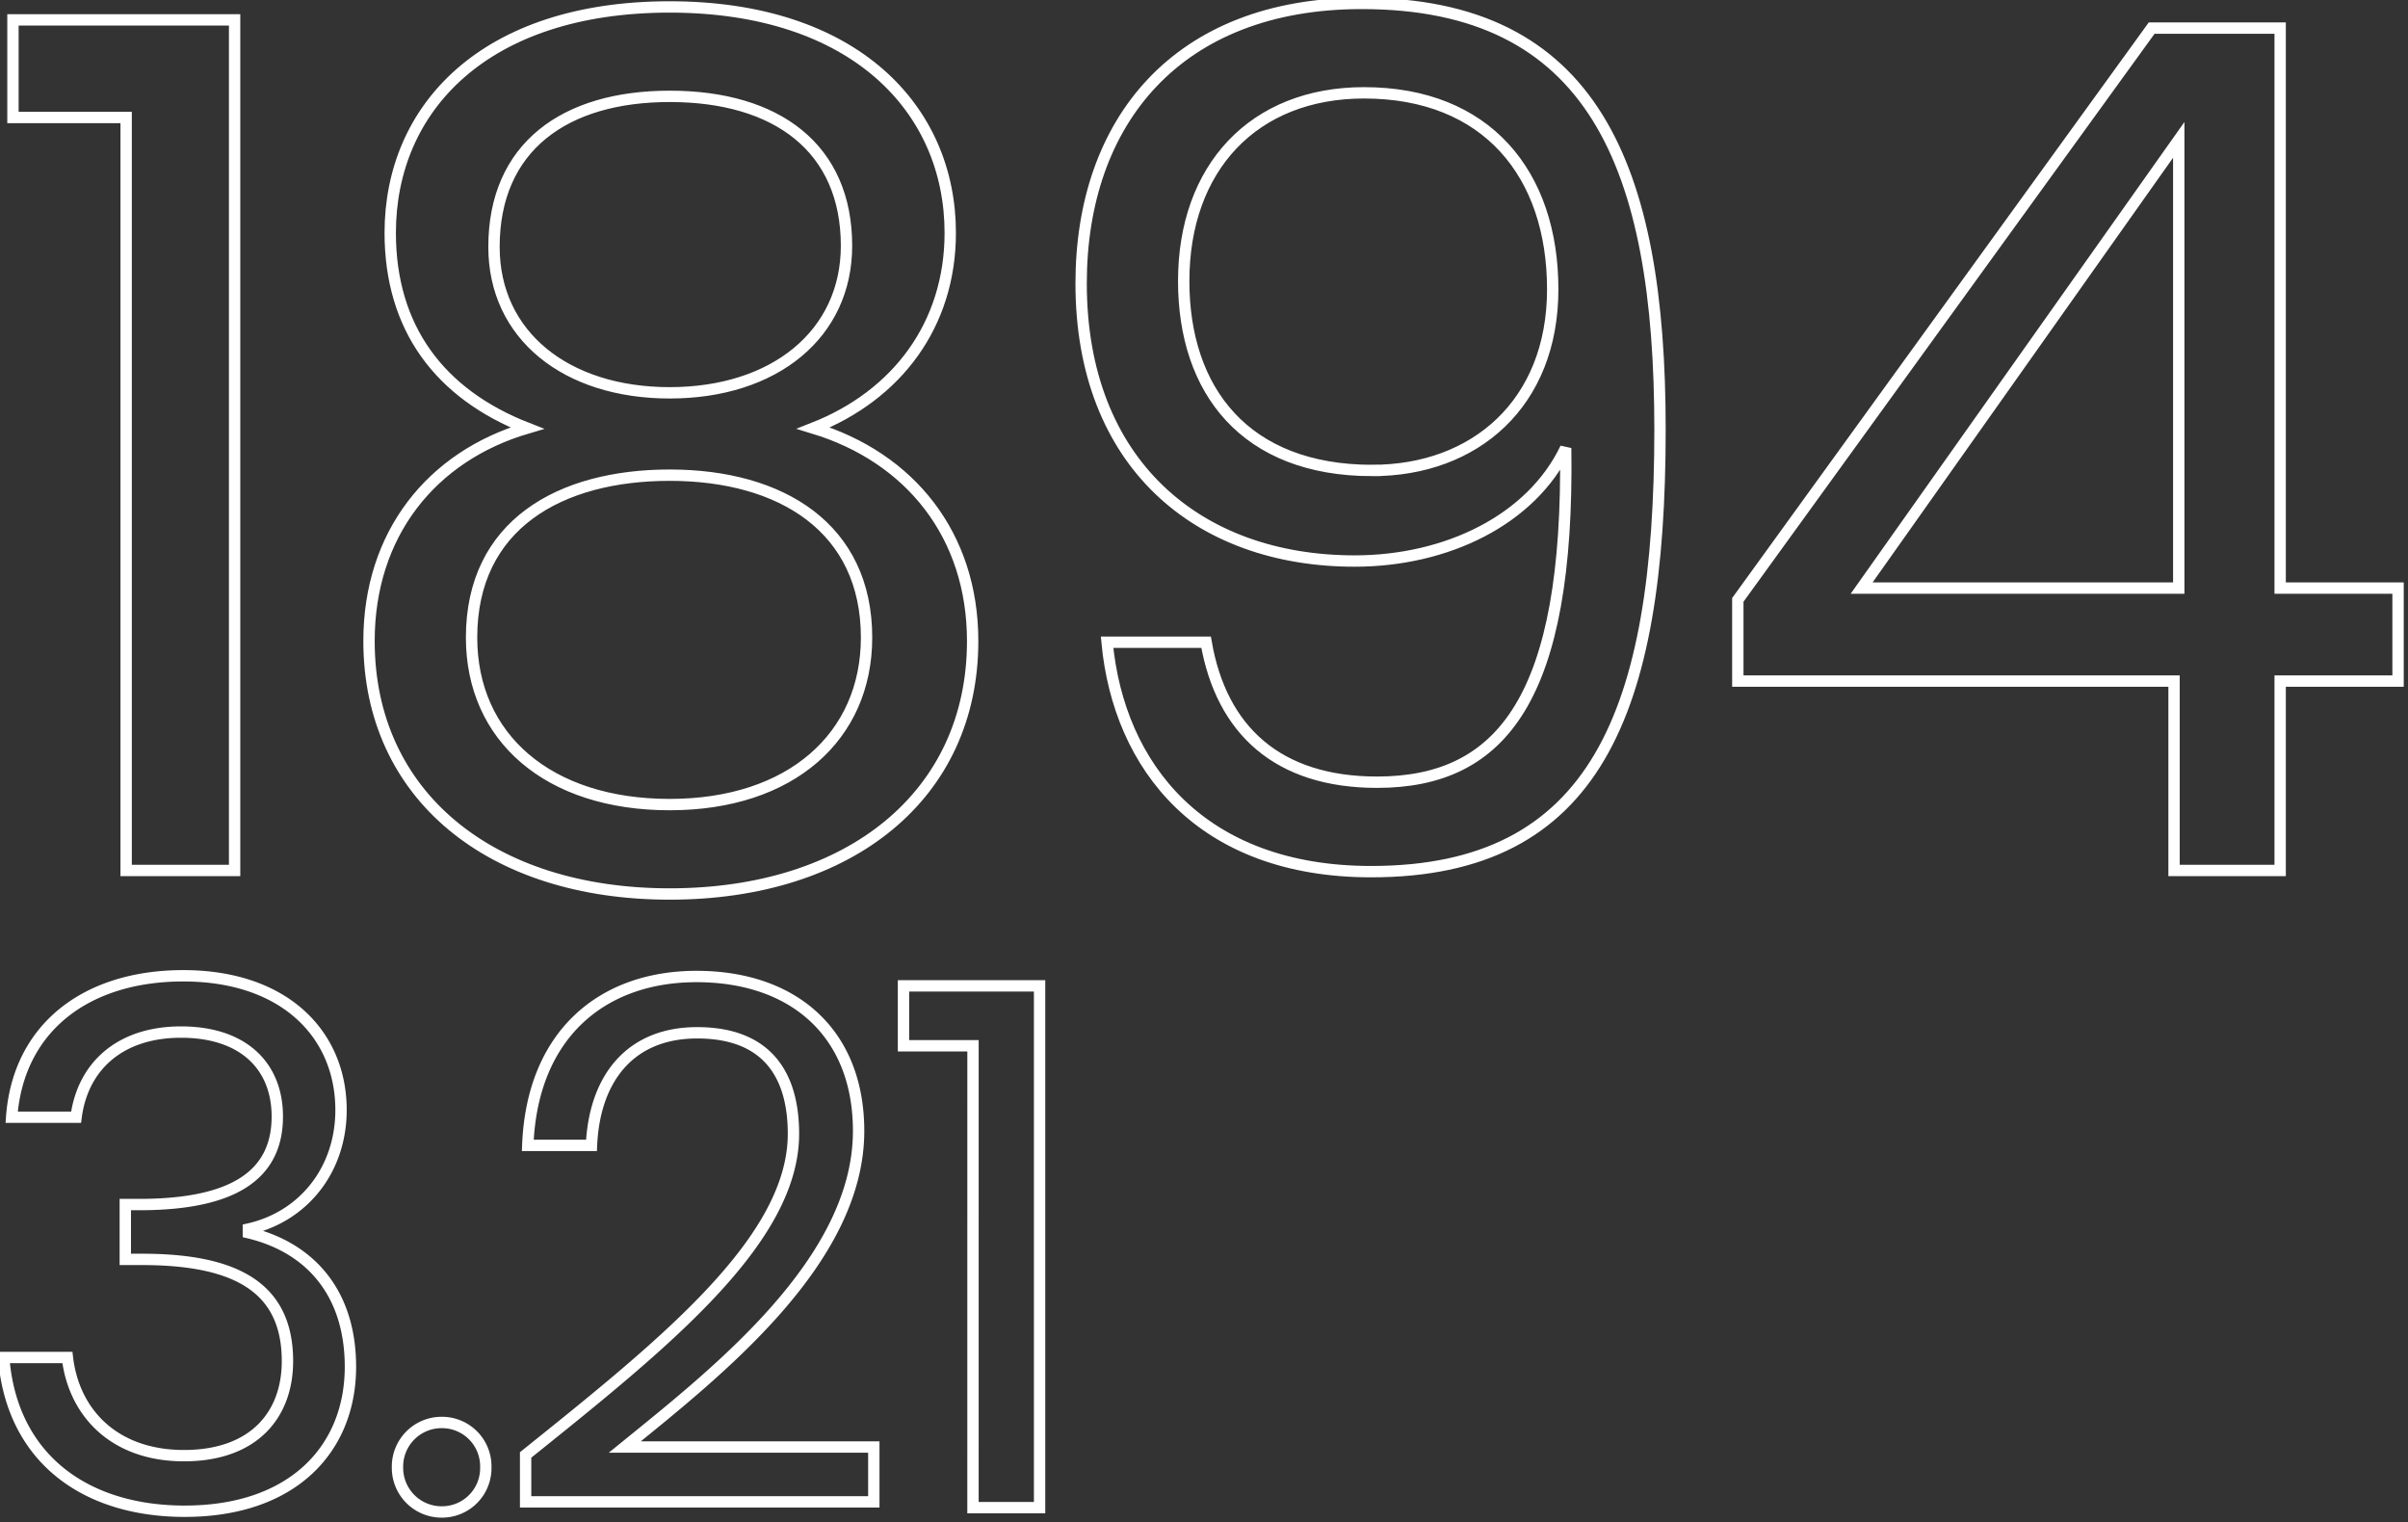 <svg xmlns="http://www.w3.org/2000/svg" width="530" height="335" viewBox="0 0 530 335">
  <rect x="0" y="0" width="530" height="335" fill="#333333" stroke="none"/>
  <g id="グループ_7568" data-name="グループ 7568" transform="translate(-11824.528 15371.37)">
    <path id="パス_2210" data-name="パス 2210" d="M34.792-.8H58.665V-188H9.88v21.49H34.792ZM123.02-98.151C102-91.937,88.248-74.849,88.248-51.287c0,33.918,26.728,55.667,66.171,55.667,39.7,0,66.69-21.749,66.69-55.667,0-23.3-13.753-40.391-35.032-46.864,18.424-7.25,30.1-22.785,30.1-42.98,0-27.186-21.019-49.712-61.76-49.712s-61.5,22.267-61.5,49.712C92.919-120.159,103.817-105.66,123.02-98.151Zm31.4-7.768c-22.836,0-38.665-12.687-38.665-32.106,0-22.008,15.57-33.141,38.665-33.141,23.614,0,38.924,11.392,38.924,32.882C193.343-118.864,177.514-105.919,154.419-105.919Zm0,18.124c24.652,0,43.336,11.651,43.336,35.731,0,21.749-16.608,36.766-43.336,36.766s-43.6-14.758-43.6-36.766C110.824-76.92,130.286-87.794,154.419-87.794Zm96.273,36.766c2.595,27.445,20.76,50.489,58.127,50.489,49.3,0,63.576-34.954,63.576-97.353,0-58-14.791-93.728-65.652-93.728-40.481,0-61.76,25.892-61.76,61.622,0,39.614,25.69,61.1,60.2,61.1,20.241,0,38.924-9.062,46.45-24.856.779,54.89-14.013,73.532-41.519,73.532-21.8,0-34.253-11.392-37.627-30.811Zm58.387-37.8c-28.026,0-41.519-17.606-41.519-41.686,0-24.856,15.31-41.427,39.7-41.427,26.988,0,41.519,17.865,41.519,43.239C348.781-103.588,331.655-88.83,309.079-88.83ZM485.536-.8H508.89V-42.484h25.95V-62.938H508.89V-186.183H480.605L389.522-60.349v17.865h96.013Zm-68.766-62.14,69.8-98.647v98.647Z" transform="translate(11817.5 -15179)" fill="none" stroke="#fff" stroke-width="2.5"/>
    <path id="パス_2211" data-name="パス 2211" d="M9.593-86.792h14.18c1.434-11.117,9.56-18.74,23.1-18.74,13.862,0,21.191,7.623,21.191,18.581,0,13.341-10.356,19.217-29.635,19.376H34.607v12.07h3.665c20.713,0,32.025,6.194,32.025,22.393,0,11.752-7.329,20.8-22.784,20.8-15.3,0-24.218-9.37-25.652-21.6H7.84C9.593-11.672,25.844-.079,47.672-.079c24.059,0,36.486-13.976,36.486-31.763,0-16.517-9.082-26.363-22.465-29.54v-.794C73.8-64.876,82.087-75.2,82.087-88.38c0-16.517-12.268-29.54-34.734-29.54C26-117.92,11.027-106.485,9.593-86.792ZM113.953-9.767a9.644,9.644,0,0,0-9.56-9.847,9.712,9.712,0,0,0-9.878,9.847A9.712,9.712,0,0,0,104.393.08,9.644,9.644,0,0,0,113.953-9.767Zm8.763,7.623h76.637v-12.07H144.544c20.553-16.676,51.463-40.974,51.463-69.561,0-21.281-14.021-33.987-35.69-33.987-20.713,0-36.168,12.705-37.124,37.163h14.021c.637-14.452,8.285-24.775,23.262-24.775,15.614,0,21.191,9.529,21.191,22.234,0,23.5-28.679,46.374-58.952,70.673ZM221.182-.873H235.84V-115.7H205.886v13.182h15.3Z" transform="translate(11817.5 -15038.7)" fill="none" stroke="#fff" stroke-width="2.5"/>
  </g>
</svg>
